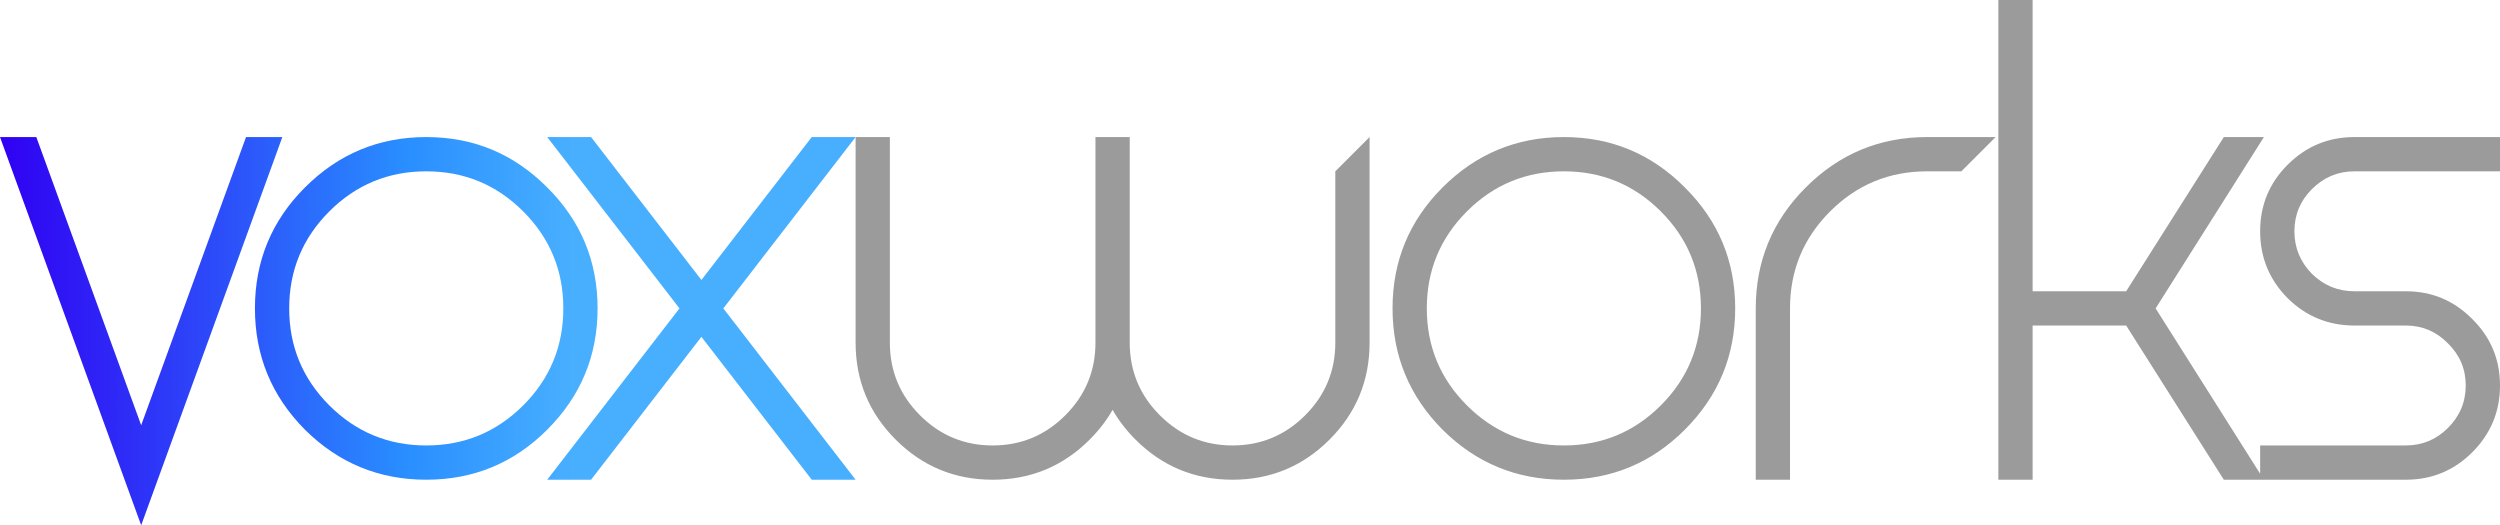 <?xml version="1.0" encoding="UTF-8" standalone="no"?>
<!-- Created with Inkscape (http://www.inkscape.org/) -->

<svg
   width="754.064mm"
   height="158.44mm"
   viewBox="0 0 754.064 158.44"
   version="1.1"
   id="svg1"
   inkscape:version="1.4 (86a8ad7, 2024-10-11)"
   sodipodi:docname="logo.svg"
   inkscape:export-filename="voxworks logo (medium vector).png"
   inkscape:export-xdpi="50"
   inkscape:export-ydpi="50"
   xmlns:inkscape="http://www.inkscape.org/namespaces/inkscape"
   xmlns:sodipodi="http://sodipodi.sourceforge.net/DTD/sodipodi-0.dtd"
   xmlns:xlink="http://www.w3.org/1999/xlink"
   xmlns="http://www.w3.org/2000/svg"
   xmlns:svg="http://www.w3.org/2000/svg">
  <sodipodi:namedview
     id="namedview1"
     pagecolor="#ffffff"
     bordercolor="#000000"
     borderopacity="0.25"
     inkscape:showpageshadow="2"
     inkscape:pageopacity="0.0"
     inkscape:pagecheckerboard="0"
     inkscape:deskcolor="#d1d1d1"
     inkscape:document-units="mm"
     inkscape:zoom="0.40422454"
     inkscape:cx="742.16177"
     inkscape:cy="355.00071"
     inkscape:window-width="3840"
     inkscape:window-height="2054"
     inkscape:window-x="3829"
     inkscape:window-y="-11"
     inkscape:window-maximized="1"
     inkscape:current-layer="layer1"
     showgrid="false"
     inkscape:export-bgcolor="#fcfcfc00">
    <inkscape:grid
       id="grid1"
       units="mm"
       originx="-227.786"
       originy="-224.647"
       spacingx="1"
       spacingy="1"
       empcolor="#0099e5"
       empopacity="0.302"
       color="#0099e5"
       opacity="0.149"
       empspacing="5"
       enabled="true"
       visible="false" />
  </sodipodi:namedview>
  <defs
     id="defs1">
    <linearGradient
       id="linearGradient2"
       inkscape:collect="always">
      <stop
         style="stop-color:#3000f3;stop-opacity:1;"
         offset="0"
         id="stop2" />
      <stop
         style="stop-color:#298eff;stop-opacity:1;"
         offset="0.162"
         id="stop1" />
      <stop
         style="stop-color:#48afff;stop-opacity:1;"
         offset="0.229"
         id="stop3" />
    </linearGradient>
    <rect
       x="941.119"
       y="720.708"
       width="3064.76"
       height="962.111"
       id="rect1" />
    <linearGradient
       inkscape:collect="always"
       xlink:href="#linearGradient2"
       id="linearGradient4"
       gradientUnits="userSpaceOnUse"
       x1="227.786"
       y1="303.867"
       x2="981.54"
       y2="303.867" />
  </defs>
  <g
     inkscape:label="Layer 1"
     inkscape:groupmode="layer"
     id="layer1"
     transform="translate(-227.786,-224.647)">
    <path
       d="M 227.786,265.988 270.367,383.087 312.949,265.988 H 301.993 L 270.367,352.908 238.742,265.988 Z m 128.571,0 c -14.263,0 -26.458,5.064 -36.587,15.193 -10.06,10.06 -15.09,22.221 -15.09,36.484 0,14.263 5.03,26.458 15.09,36.587 10.129,10.06 22.324,15.09 36.587,15.09 14.263,0 26.424,-5.03 36.484,-15.09 10.129,-10.129 15.193,-22.324 15.193,-36.587 0,-14.263 -5.064,-26.424 -15.193,-36.484 -10.06,-10.129 -22.221,-15.193 -36.484,-15.193 z m 36.484,0 39.894,51.677 -39.894,51.676 h 13.229 l 33.28,-43.098 33.28,43.098 H 485.858 L 445.964,317.665 485.858,265.988 h -13.229 l -33.28,43.099 -33.28,-43.099 z m -36.484,10.335 c 11.438,0 21.187,4.031 29.249,12.093 8.062,8.062 12.092,17.811 12.092,29.249 0,11.438 -4.031,21.187 -12.092,29.249 -8.062,8.062 -17.811,12.092 -29.249,12.092 -11.438,0 -21.187,-4.031 -29.249,-12.092 -8.062,-8.062 -12.092,-17.811 -12.092,-29.249 0,-11.438 4.031,-21.187 12.092,-29.249 8.062,-8.062 17.811,-12.093 29.249,-12.093 z"
       style="line-height:1.4;font-family:'Clubbed to Life';-inkscape-font-specification:'Clubbed to Life, Normal';baseline-shift:baseline;display:inline;overflow:visible;vector-effect:none;fill:url(#linearGradient4);enable-background:accumulate;stop-color:#000000;stop-opacity:1"
       id="path7" />
    <path
       d="m 830.541,224.647 v 144.695 h 10.335 v -46.509 h 28.216 l 29.456,46.509 h 10.955 1.137 42.788 c 7.855,0 14.538,-2.756 20.05,-8.268 5.581,-5.581 8.372,-12.299 8.372,-20.154 0,-7.855 -2.791,-14.538 -8.372,-20.05 -5.512,-5.581 -12.196,-8.372 -20.05,-8.372 h -15.503 c -4.961,0 -9.233,-1.757 -12.816,-5.271 -3.514,-3.583 -5.271,-7.855 -5.271,-12.816 0,-4.961 1.757,-9.199 5.271,-12.713 3.583,-3.583 7.855,-5.374 12.816,-5.374 h 43.925 V 265.988 h -43.925 c -7.855,0 -14.573,2.791 -20.154,8.372 -5.512,5.512 -8.268,12.196 -8.268,20.051 0,7.855 2.756,14.573 8.268,20.154 5.581,5.512 12.299,8.268 20.154,8.268 h 15.503 c 4.961,0 9.198,1.791 12.712,5.374 3.583,3.514 5.374,7.751 5.374,12.712 0,4.961 -1.791,9.233 -5.374,12.816 -3.514,3.514 -7.751,5.271 -12.712,5.271 h -43.925 v 8.536 L 877.98,317.665 910.64,265.988 h -12.092 l -29.456,46.509 H 840.876 V 224.647 Z M 485.858,265.988 v 62.012 c 0,11.438 4.031,21.187 12.092,29.249 8.062,8.062 17.812,12.092 29.249,12.092 11.438,0 21.187,-4.031 29.249,-12.092 2.825,-2.825 5.133,-5.822 6.925,-8.992 1.791,3.169 4.1,6.167 6.925,8.992 8.062,8.062 17.811,12.092 29.249,12.092 11.438,0 21.187,-4.031 29.249,-12.092 8.062,-8.062 12.092,-17.811 12.092,-29.249 V 265.988 l -10.335,10.335 v 51.677 c 0,8.544 -3.032,15.847 -9.095,21.911 -6.063,6.063 -13.367,9.095 -21.911,9.095 -8.544,0 -15.847,-3.032 -21.911,-9.095 -6.063,-6.063 -9.095,-13.367 -9.095,-21.911 V 265.988 h -10.335 v 62.012 c 0,8.544 -3.032,15.847 -9.095,21.911 -6.063,6.063 -13.367,9.095 -21.911,9.095 -8.544,0 -15.848,-3.032 -21.911,-9.095 -6.063,-6.063 -9.095,-13.367 -9.095,-21.911 V 265.988 Z m 213.631,0 c -14.263,0 -26.458,5.064 -36.587,15.193 -10.06,10.06 -15.09,22.221 -15.09,36.484 0,14.263 5.03,26.458 15.09,36.587 10.129,10.06 22.324,15.09 36.587,15.09 14.263,0 26.424,-5.03 36.484,-15.09 10.129,-10.129 15.193,-22.324 15.193,-36.587 0,-14.263 -5.064,-26.424 -15.193,-36.484 -10.06,-10.129 -22.221,-15.193 -36.484,-15.193 z m 109.554,0 c -14.263,0 -26.458,5.064 -36.587,15.193 -10.06,10.06 -15.09,22.221 -15.09,36.484 v 51.676 h 10.335 v -51.676 c 0,-11.438 4.031,-21.187 12.092,-29.249 8.062,-8.062 17.811,-12.093 29.249,-12.093 h 10.335 L 829.714,265.988 Z m -109.554,10.335 c 11.438,0 21.187,4.031 29.249,12.093 8.062,8.062 12.092,17.811 12.092,29.249 0,11.438 -4.031,21.187 -12.092,29.249 -8.062,8.062 -17.811,12.092 -29.249,12.092 -11.438,0 -21.187,-4.031 -29.249,-12.092 -8.062,-8.062 -12.092,-17.811 -12.092,-29.249 0,-11.438 4.031,-21.187 12.092,-29.249 8.062,-8.062 17.811,-12.093 29.249,-12.093 z"
       style="line-height:1.4;font-family:'Clubbed to Life';-inkscape-font-specification:'Clubbed to Life, Normal';baseline-shift:baseline;display:inline;overflow:visible;vector-effect:none;fill:#9b9b9b;enable-background:accumulate;stop-color:#000000;stop-opacity:1"
       id="path6" />
  </g>
</svg>
